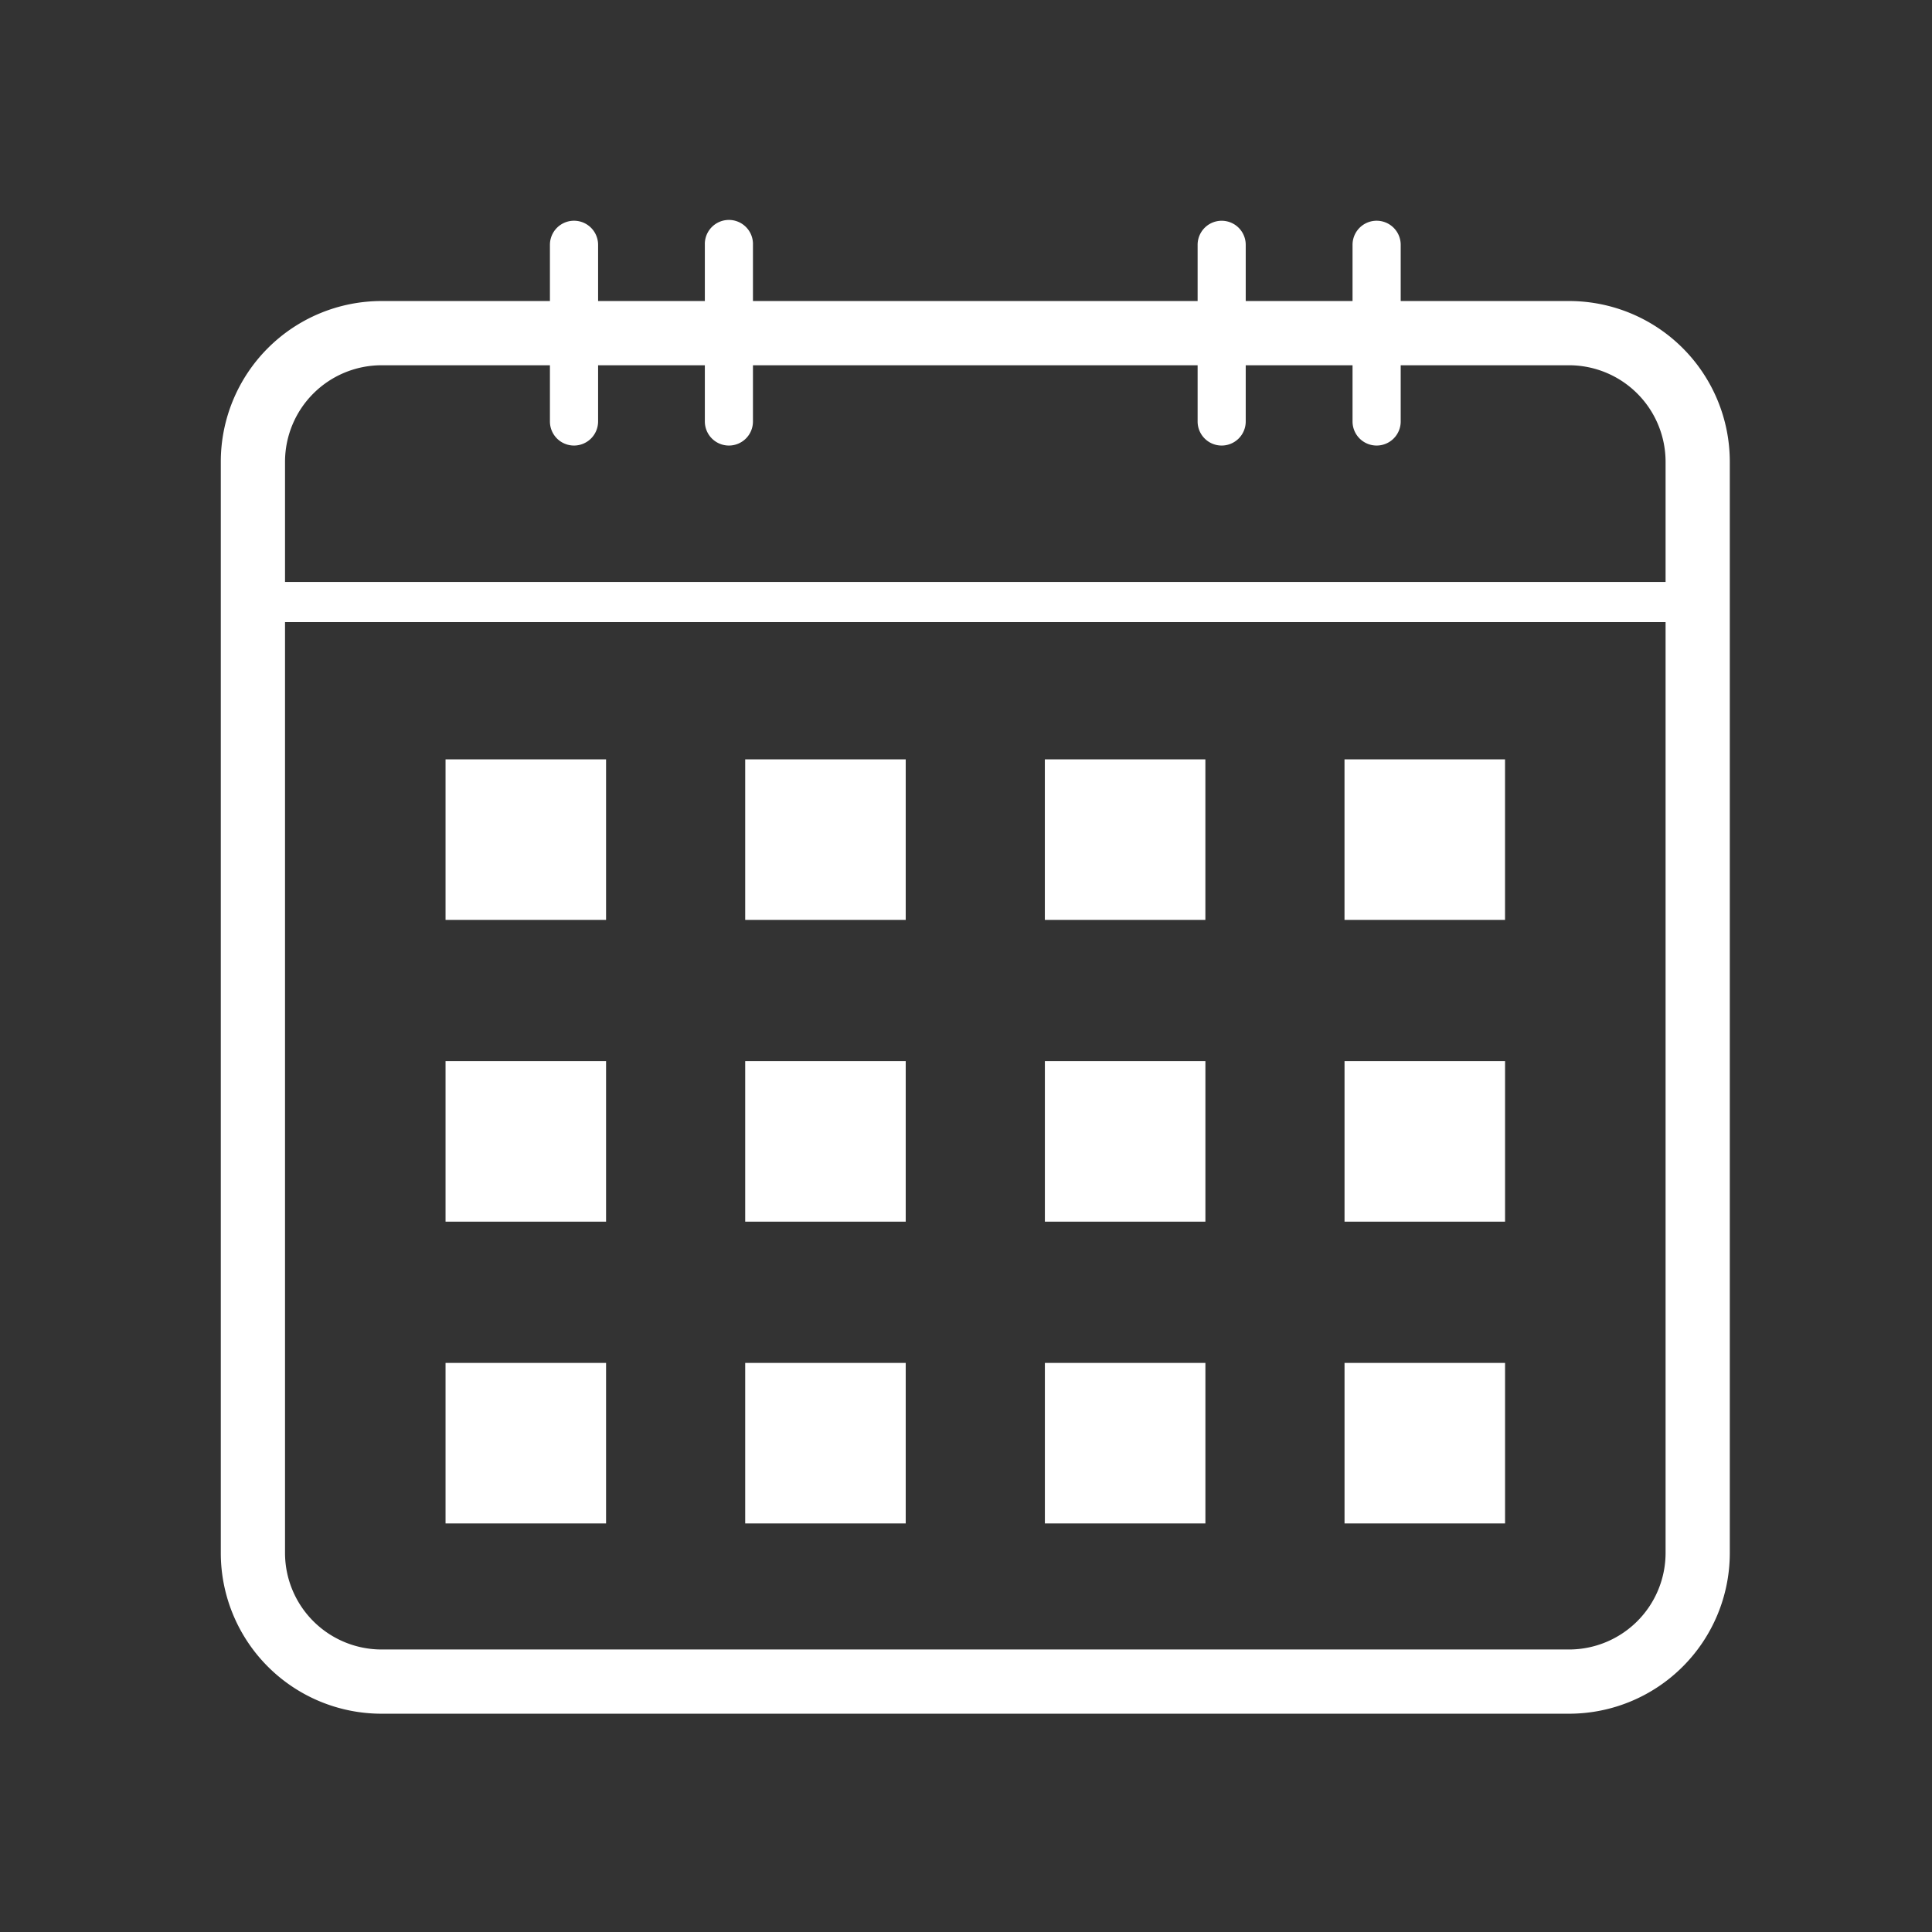 <svg xmlns="http://www.w3.org/2000/svg" width="70" height="70" viewBox="0 0 70 70">
  <rect x="0" y="0" width="70" height="70" fill="#333333" stroke="none"/>
  <g id="ico_season" transform="translate(-465 -1229)">
    <rect id="長方形_63" data-name="長方形 63" width="70" height="70" transform="translate(465 1229)" fill="none"/>
    <g id="グループ_327" data-name="グループ 327" transform="translate(473 1237)">
      <g id="グループ_280" data-name="グループ 280" transform="translate(0 2.908)">
        <path id="パス_280" data-name="パス 280" d="M510.946,305.4h-43.04a5.824,5.824,0,0,1-5.817-5.817v-39.55a5.824,5.824,0,0,1,5.817-5.817h43.04a5.824,5.824,0,0,1,5.817,5.817v39.55A5.824,5.824,0,0,1,510.946,305.4Zm-43.04-48.857a3.5,3.5,0,0,0-3.49,3.49v39.55a3.5,3.5,0,0,0,3.49,3.49h43.04a3.5,3.5,0,0,0,3.49-3.49v-39.55a3.5,3.5,0,0,0-3.49-3.49Z" transform="translate(-462.089 -254.217)" fill="#fff"/>
      </g>
      <g id="グループ_281" data-name="グループ 281" transform="translate(1.164 13.086)">
        <rect id="長方形_44" data-name="長方形 44" width="52.346" height="1.454" fill="#fff"/>
      </g>
      <g id="グループ_286" data-name="グループ 286" transform="translate(8.143 19.513)">
        <g id="グループ_282" data-name="グループ 282">
          <rect id="長方形_45" data-name="長方形 45" width="5.816" height="5.816" fill="#fff"/>
        </g>
        <g id="グループ_283" data-name="グループ 283" transform="translate(10.857)">
          <rect id="長方形_46" data-name="長方形 46" width="5.816" height="5.816" fill="#fff"/>
        </g>
        <g id="グループ_284" data-name="グループ 284" transform="translate(21.714)">
          <rect id="長方形_47" data-name="長方形 47" width="5.816" height="5.816" fill="#fff"/>
        </g>
        <g id="グループ_285" data-name="グループ 285" transform="translate(32.571)">
          <rect id="長方形_48" data-name="長方形 48" width="5.816" height="5.816" fill="#fff"/>
        </g>
      </g>
      <g id="グループ_303" data-name="グループ 303" transform="translate(8.143 30.447)">
        <g id="グループ_290" data-name="グループ 290">
          <g id="グループ_289" data-name="グループ 289">
            <g id="グループ_287" data-name="グループ 287" transform="translate(0.872 0.872)">
              <path id="パス_281" data-name="パス 281" d="M470.748,268.674v4.071h-4.071v-4.071h4.071" transform="translate(-466.677 -268.674)" fill="#fff"/>
            </g>
            <g id="グループ_288" data-name="グループ 288">
              <path id="パス_282" data-name="パス 282" d="M472.049,268.231h-5.816v5.816h5.816v-5.816Z" transform="translate(-466.233 -268.231)" fill="#fff"/>
            </g>
          </g>
        </g>
        <g id="グループ_294" data-name="グループ 294" transform="translate(10.857)">
          <g id="グループ_293" data-name="グループ 293">
            <g id="グループ_291" data-name="グループ 291" transform="translate(0.872 0.872)">
              <path id="パス_283" data-name="パス 283" d="M476.273,268.674v4.071H472.2v-4.071h4.071" transform="translate(-472.202 -268.674)" fill="#fff"/>
            </g>
            <g id="グループ_292" data-name="グループ 292">
              <path id="パス_284" data-name="パス 284" d="M477.574,268.231h-5.816v5.816h5.816v-5.816Z" transform="translate(-471.758 -268.231)" fill="#fff"/>
            </g>
          </g>
        </g>
        <g id="グループ_298" data-name="グループ 298" transform="translate(21.714)">
          <g id="グループ_297" data-name="グループ 297">
            <g id="グループ_295" data-name="グループ 295" transform="translate(0.872 0.872)">
              <path id="パス_285" data-name="パス 285" d="M481.8,268.674v4.071h-4.071v-4.071H481.8" transform="translate(-477.727 -268.674)" fill="#fff"/>
            </g>
            <g id="グループ_296" data-name="グループ 296">
              <path id="パス_286" data-name="パス 286" d="M483.1,268.231h-5.816v5.816H483.1v-5.816Z" transform="translate(-477.283 -268.231)" fill="#fff"/>
            </g>
          </g>
        </g>
        <g id="グループ_302" data-name="グループ 302" transform="translate(32.571)">
          <g id="グループ_301" data-name="グループ 301">
            <g id="グループ_299" data-name="グループ 299" transform="translate(0.872 0.872)">
              <path id="パス_287" data-name="パス 287" d="M487.323,268.674v4.071h-4.071v-4.071h4.071" transform="translate(-483.251 -268.674)" fill="#fff"/>
            </g>
            <g id="グループ_300" data-name="グループ 300">
              <path id="パス_288" data-name="パス 288" d="M488.624,268.231h-5.816v5.816h5.816v-5.816Z" transform="translate(-482.807 -268.231)" fill="#fff"/>
            </g>
          </g>
        </g>
      </g>
      <g id="グループ_320" data-name="グループ 320" transform="translate(8.143 41.381)">
        <g id="グループ_307" data-name="グループ 307">
          <g id="グループ_306" data-name="グループ 306">
            <g id="グループ_304" data-name="グループ 304" transform="translate(0.872 0.872)">
              <path id="パス_289" data-name="パス 289" d="M470.748,274.238v4.071h-4.071v-4.071h4.071" transform="translate(-466.677 -274.238)" fill="#fff"/>
            </g>
            <g id="グループ_305" data-name="グループ 305">
              <path id="パス_290" data-name="パス 290" d="M472.049,273.795h-5.816v5.816h5.816v-5.816Z" transform="translate(-466.233 -273.795)" fill="#fff"/>
            </g>
          </g>
        </g>
        <g id="グループ_311" data-name="グループ 311" transform="translate(10.857)">
          <g id="グループ_310" data-name="グループ 310">
            <g id="グループ_308" data-name="グループ 308" transform="translate(0.872 0.872)">
              <path id="パス_291" data-name="パス 291" d="M476.273,274.238v4.071H472.2v-4.071h4.071" transform="translate(-472.202 -274.238)" fill="#fff"/>
            </g>
            <g id="グループ_309" data-name="グループ 309">
              <path id="パス_292" data-name="パス 292" d="M477.574,273.795h-5.816v5.816h5.816v-5.816Z" transform="translate(-471.758 -273.795)" fill="#fff"/>
            </g>
          </g>
        </g>
        <g id="グループ_315" data-name="グループ 315" transform="translate(21.714)">
          <g id="グループ_314" data-name="グループ 314">
            <g id="グループ_312" data-name="グループ 312" transform="translate(0.872 0.872)">
              <path id="パス_293" data-name="パス 293" d="M481.8,274.238v4.071h-4.071v-4.071H481.8" transform="translate(-477.727 -274.238)" fill="#fff"/>
            </g>
            <g id="グループ_313" data-name="グループ 313">
              <path id="パス_294" data-name="パス 294" d="M483.1,273.795h-5.816v5.816H483.1v-5.816Z" transform="translate(-477.283 -273.795)" fill="#fff"/>
            </g>
          </g>
        </g>
        <g id="グループ_319" data-name="グループ 319" transform="translate(32.571)">
          <g id="グループ_318" data-name="グループ 318">
            <g id="グループ_316" data-name="グループ 316" transform="translate(0.872 0.872)">
              <path id="パス_295" data-name="パス 295" d="M487.323,274.238v4.071h-4.071v-4.071h4.071" transform="translate(-483.251 -274.238)" fill="#fff"/>
            </g>
            <g id="グループ_317" data-name="グループ 317">
              <path id="パス_296" data-name="パス 296" d="M488.624,273.795h-5.816v5.816h5.816v-5.816Z" transform="translate(-482.807 -273.795)" fill="#fff"/>
            </g>
          </g>
        </g>
      </g>
      <g id="グループ_323" data-name="グループ 323" transform="translate(11.924 0)">
        <g id="グループ_321" data-name="グループ 321">
          <path id="パス_297" data-name="パス 297" d="M469.03,260.88a.872.872,0,0,1-.872-.873v-6.4a.872.872,0,1,1,1.745,0v6.4A.873.873,0,0,1,469.03,260.88Z" transform="translate(-468.157 -252.737)" fill="#fff"/>
        </g>
        <g id="グループ_322" data-name="グループ 322" transform="translate(5.614)">
          <path id="パス_298" data-name="パス 298" d="M471.886,260.88a.872.872,0,0,1-.872-.873v-6.4a.872.872,0,1,1,1.743,0v6.4A.871.871,0,0,1,471.886,260.88Z" transform="translate(-471.014 -252.737)" fill="#fff"/>
        </g>
      </g>
      <g id="グループ_326" data-name="グループ 326" transform="translate(35.392 0)">
        <g id="グループ_324" data-name="グループ 324">
          <path id="パス_299" data-name="パス 299" d="M480.969,260.88a.871.871,0,0,1-.87-.873v-6.4a.871.871,0,1,1,1.743,0v6.4A.872.872,0,0,1,480.969,260.88Z" transform="translate(-480.099 -252.737)" fill="#fff"/>
        </g>
        <g id="グループ_325" data-name="グループ 325" transform="translate(5.612)">
          <path id="パス_300" data-name="パス 300" d="M483.828,260.88a.873.873,0,0,1-.872-.873v-6.4a.872.872,0,1,1,1.745,0v6.4A.872.872,0,0,1,483.828,260.88Z" transform="translate(-482.955 -252.737)" fill="#fff"/>
        </g>
      </g>
    </g>
  </g>
</svg>
